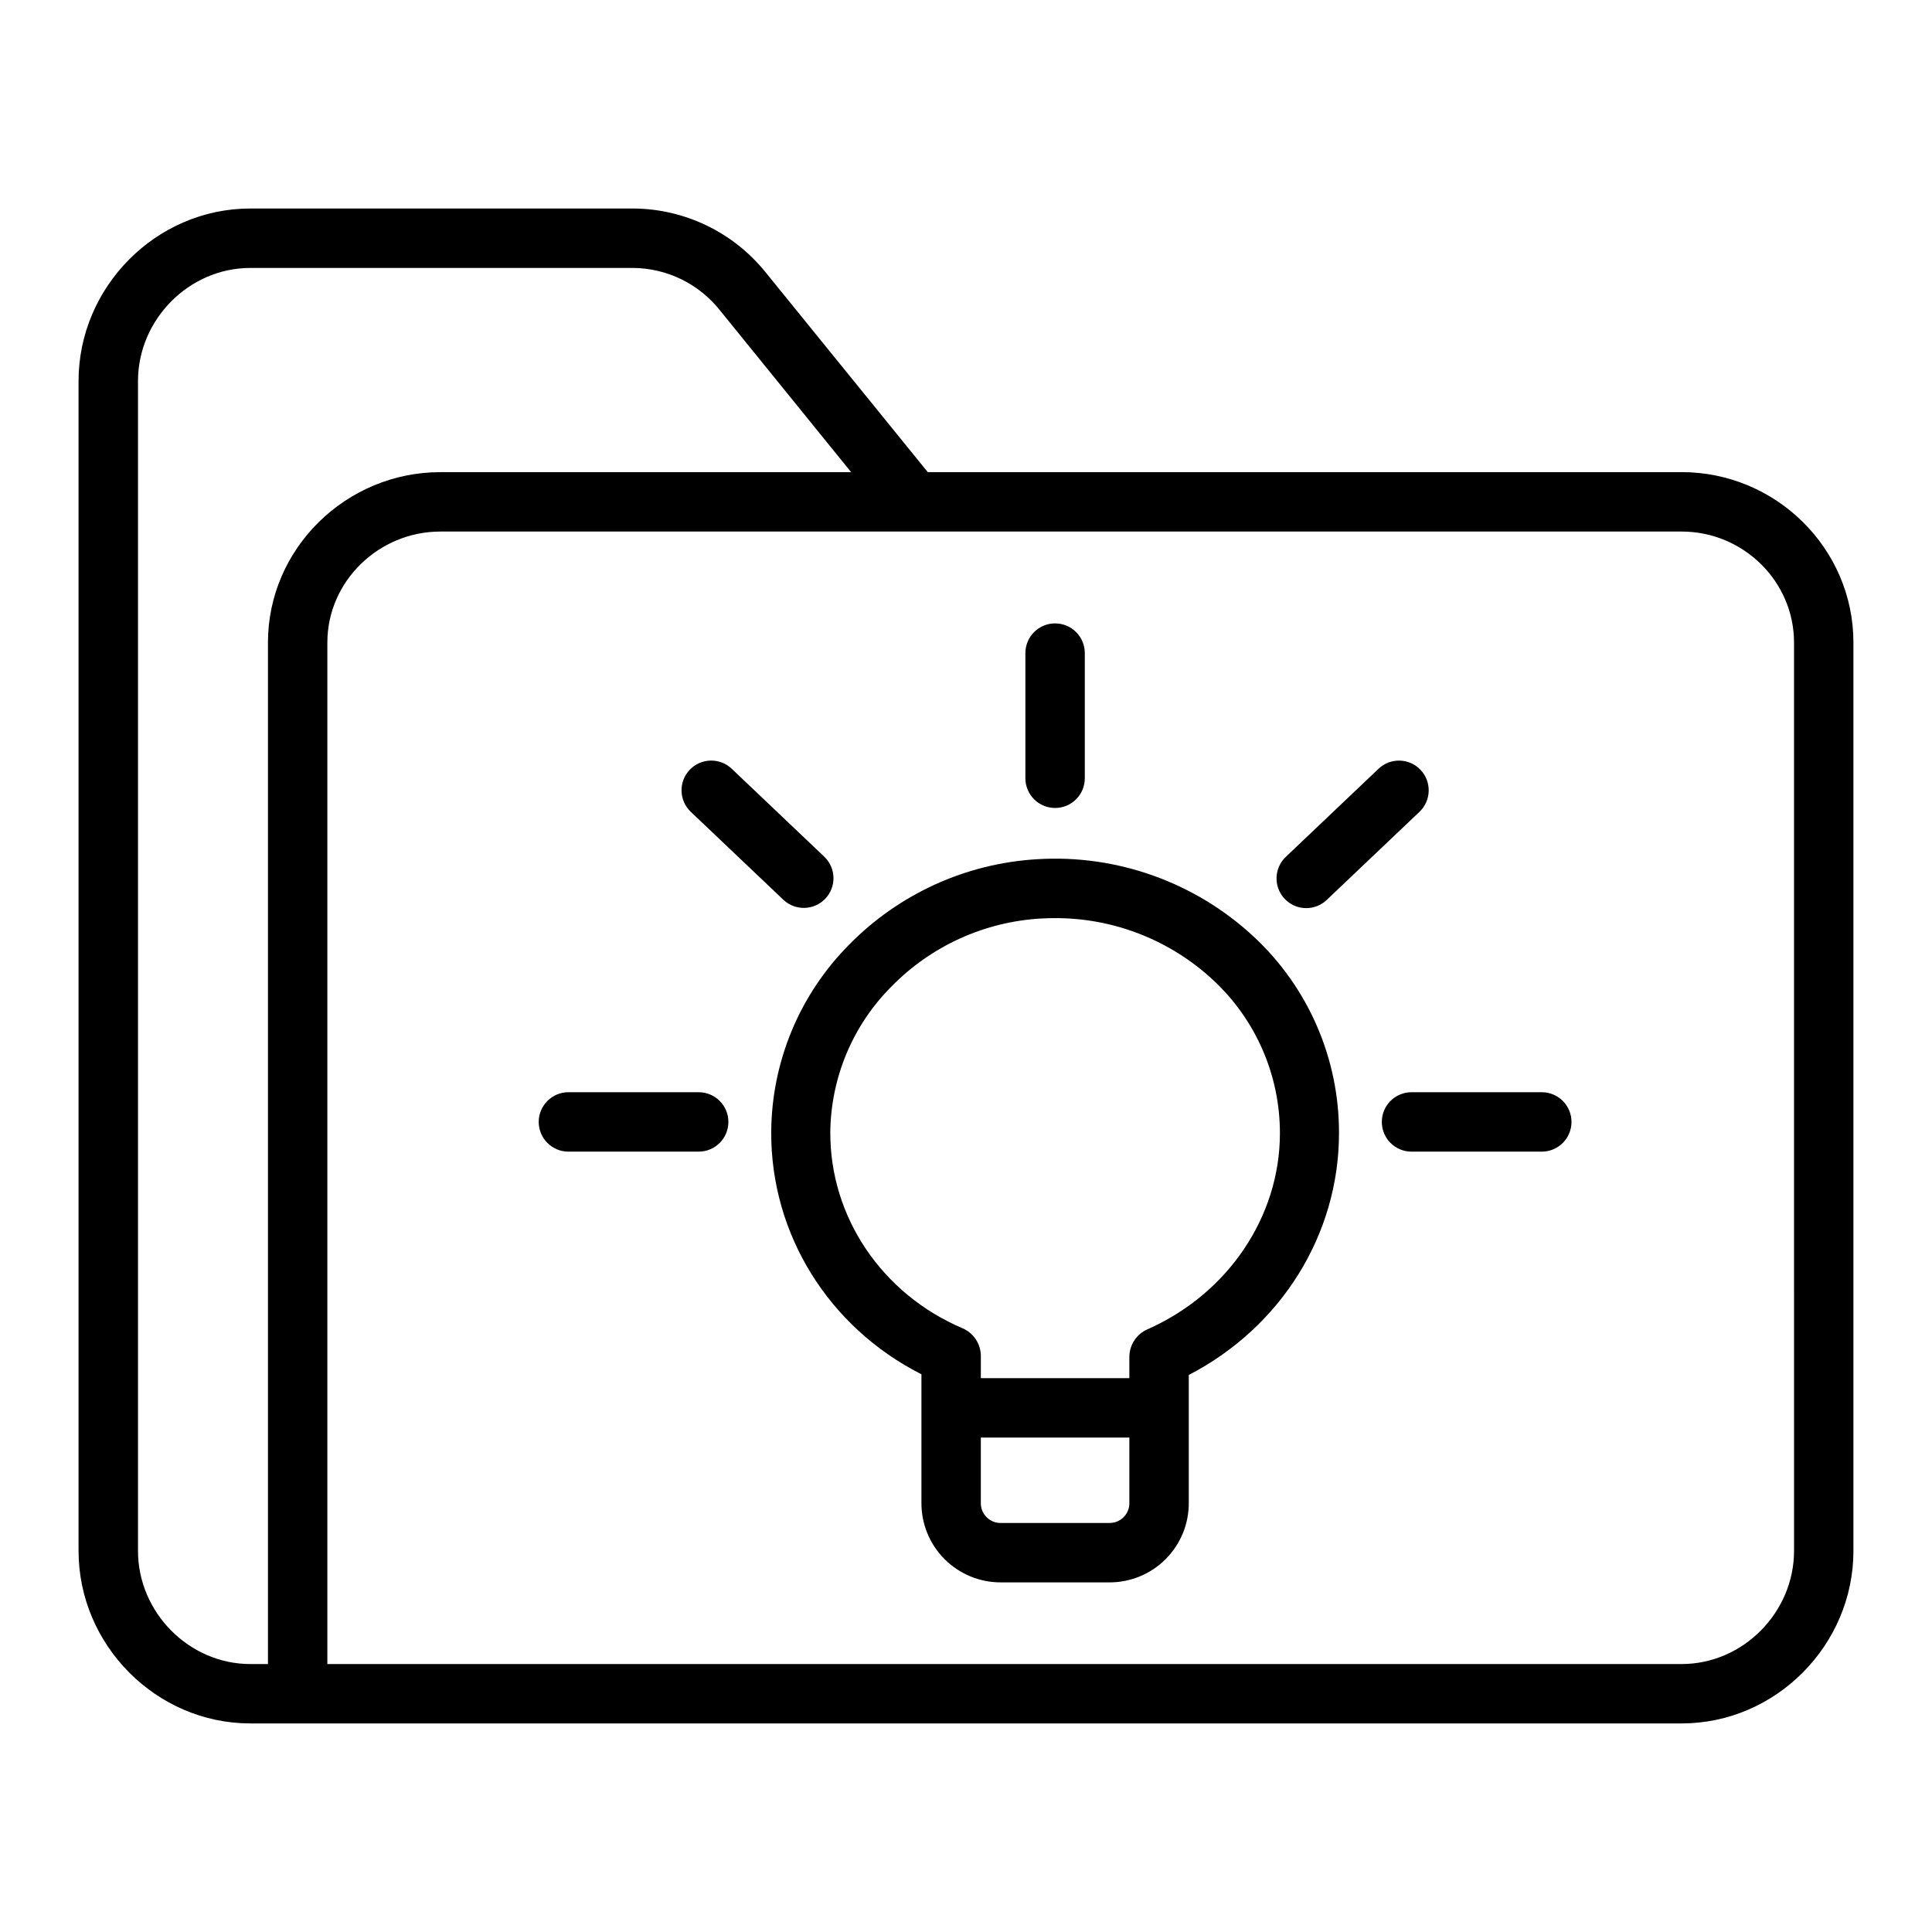 <?xml version="1.0" encoding="UTF-8"?>
<!-- Uploaded to: SVG Repo, www.svgrepo.com, Generator: SVG Repo Mixer Tools -->
<svg fill="#000000" width="800px" height="800px" version="1.1" viewBox="144 144 512 512" xmlns="http://www.w3.org/2000/svg">
 <g>
  <path d="m589.66 269.12h-199.79l-42.961-52.934c-8.551-10.629-21.43-16.848-35.07-16.93h-101.5c-24.953 0-45.52 20.77-45.52 45.73v310.01c0 24.961 20.566 45.73 45.52 45.73h379.32c24.953 0 45.52-20.77 45.52-45.73v-240.71c0-24.961-20.566-45.168-45.52-45.168zm-409.09 285.88v-310.01c0-16.277 13.496-29.984 29.773-29.984h101.5c8.91 0.09 17.305 4.18 22.871 11.137l34.844 42.98h-108.86c-24.961 0-45.688 20.207-45.688 45.168v270.7h-4.668c-16.277 0-29.773-13.711-29.773-29.988zm438.87 0c-0.004 16.277-13.5 29.988-29.777 29.988h-358.91v-270.7c0-16.277 13.668-29.422 29.945-29.422h328.96c16.277 0 29.777 13.145 29.777 29.422z"/>
  <path d="m476.31 392.28c-15.5-14.441-36.254-21.883-57.402-20.582-18.891 1.09-36.695 9.188-49.938 22.707-13.109 13.211-20.504 31.047-20.59 49.66-0.098 27.027 15.207 51.668 39.809 64.133v33.934c-0.062 5.633 2.141 11.051 6.113 15.039 3.973 3.988 9.379 6.215 15.012 6.176h28.598c5.629 0.039 11.039-2.188 15.012-6.176 3.973-3.988 6.176-9.406 6.113-15.039v-33.75c24.602-12.746 39.809-37.367 39.809-64.059 0.066-19.73-8.102-38.59-22.535-52.043zm-38.398 155.32h-28.598c-1.457 0.047-2.863-0.52-3.887-1.559-1.02-1.035-1.562-2.453-1.496-3.91v-17.16h39.359v17.164-0.004c0.07 1.457-0.473 2.875-1.496 3.91-1.02 1.039-2.43 1.605-3.883 1.559zm10.242-51.348h-0.004c-2.887 1.242-4.785 4.055-4.859 7.199v5.773h-39.359v-6.023c-0.07-3.184-2.016-6.023-4.953-7.242-21.254-9.078-35.02-29.422-34.938-51.84h-0.004c0.129-14.523 5.953-28.422 16.223-38.695 10.496-10.723 24.613-17.145 39.598-18.008 1.227-0.07 2.441-0.105 3.668-0.105h-0.004c15.578-0.059 30.59 5.816 41.992 16.43 11.285 10.477 17.691 25.188 17.676 40.586 0 22.145-13.809 42.527-35.039 51.926z"/>
  <path d="m423.61 358.12c2.09 0 4.09-0.828 5.566-2.305 1.477-1.477 2.309-3.477 2.309-5.566v-33.168c0-4.348-3.527-7.875-7.875-7.875-4.348 0-7.871 3.527-7.871 7.875v33.168c0 2.09 0.828 4.09 2.305 5.566 1.477 1.477 3.481 2.305 5.566 2.305z"/>
  <path d="m329.16 433.45h-34.52c-4.348 0-7.875 3.527-7.875 7.875s3.527 7.871 7.875 7.871h34.523-0.004c4.348 0 7.871-3.523 7.871-7.871s-3.523-7.875-7.871-7.875z"/>
  <path d="m552.59 433.45h-34.523c-4.348 0-7.871 3.527-7.871 7.875s3.523 7.871 7.871 7.871h34.523c4.348 0 7.871-3.523 7.871-7.871s-3.523-7.875-7.871-7.875z"/>
  <path d="m351.64 382.49c3.16 2.945 8.102 2.797 11.078-0.336 2.973-3.129 2.867-8.074-0.234-11.078l-24.578-23.352c-3.152-2.992-8.137-2.863-11.129 0.285-2.996 3.152-2.867 8.137 0.285 11.133z"/>
  <path d="m490.17 384.66c2.019 0.004 3.961-0.77 5.422-2.164l24.578-23.352c3.152-2.992 3.281-7.977 0.285-11.129-2.996-3.152-7.977-3.277-11.129-0.285l-24.578 23.352c-2.336 2.219-3.082 5.637-1.891 8.625 1.195 2.992 4.094 4.953 7.312 4.953z"/>
 </g>
</svg>